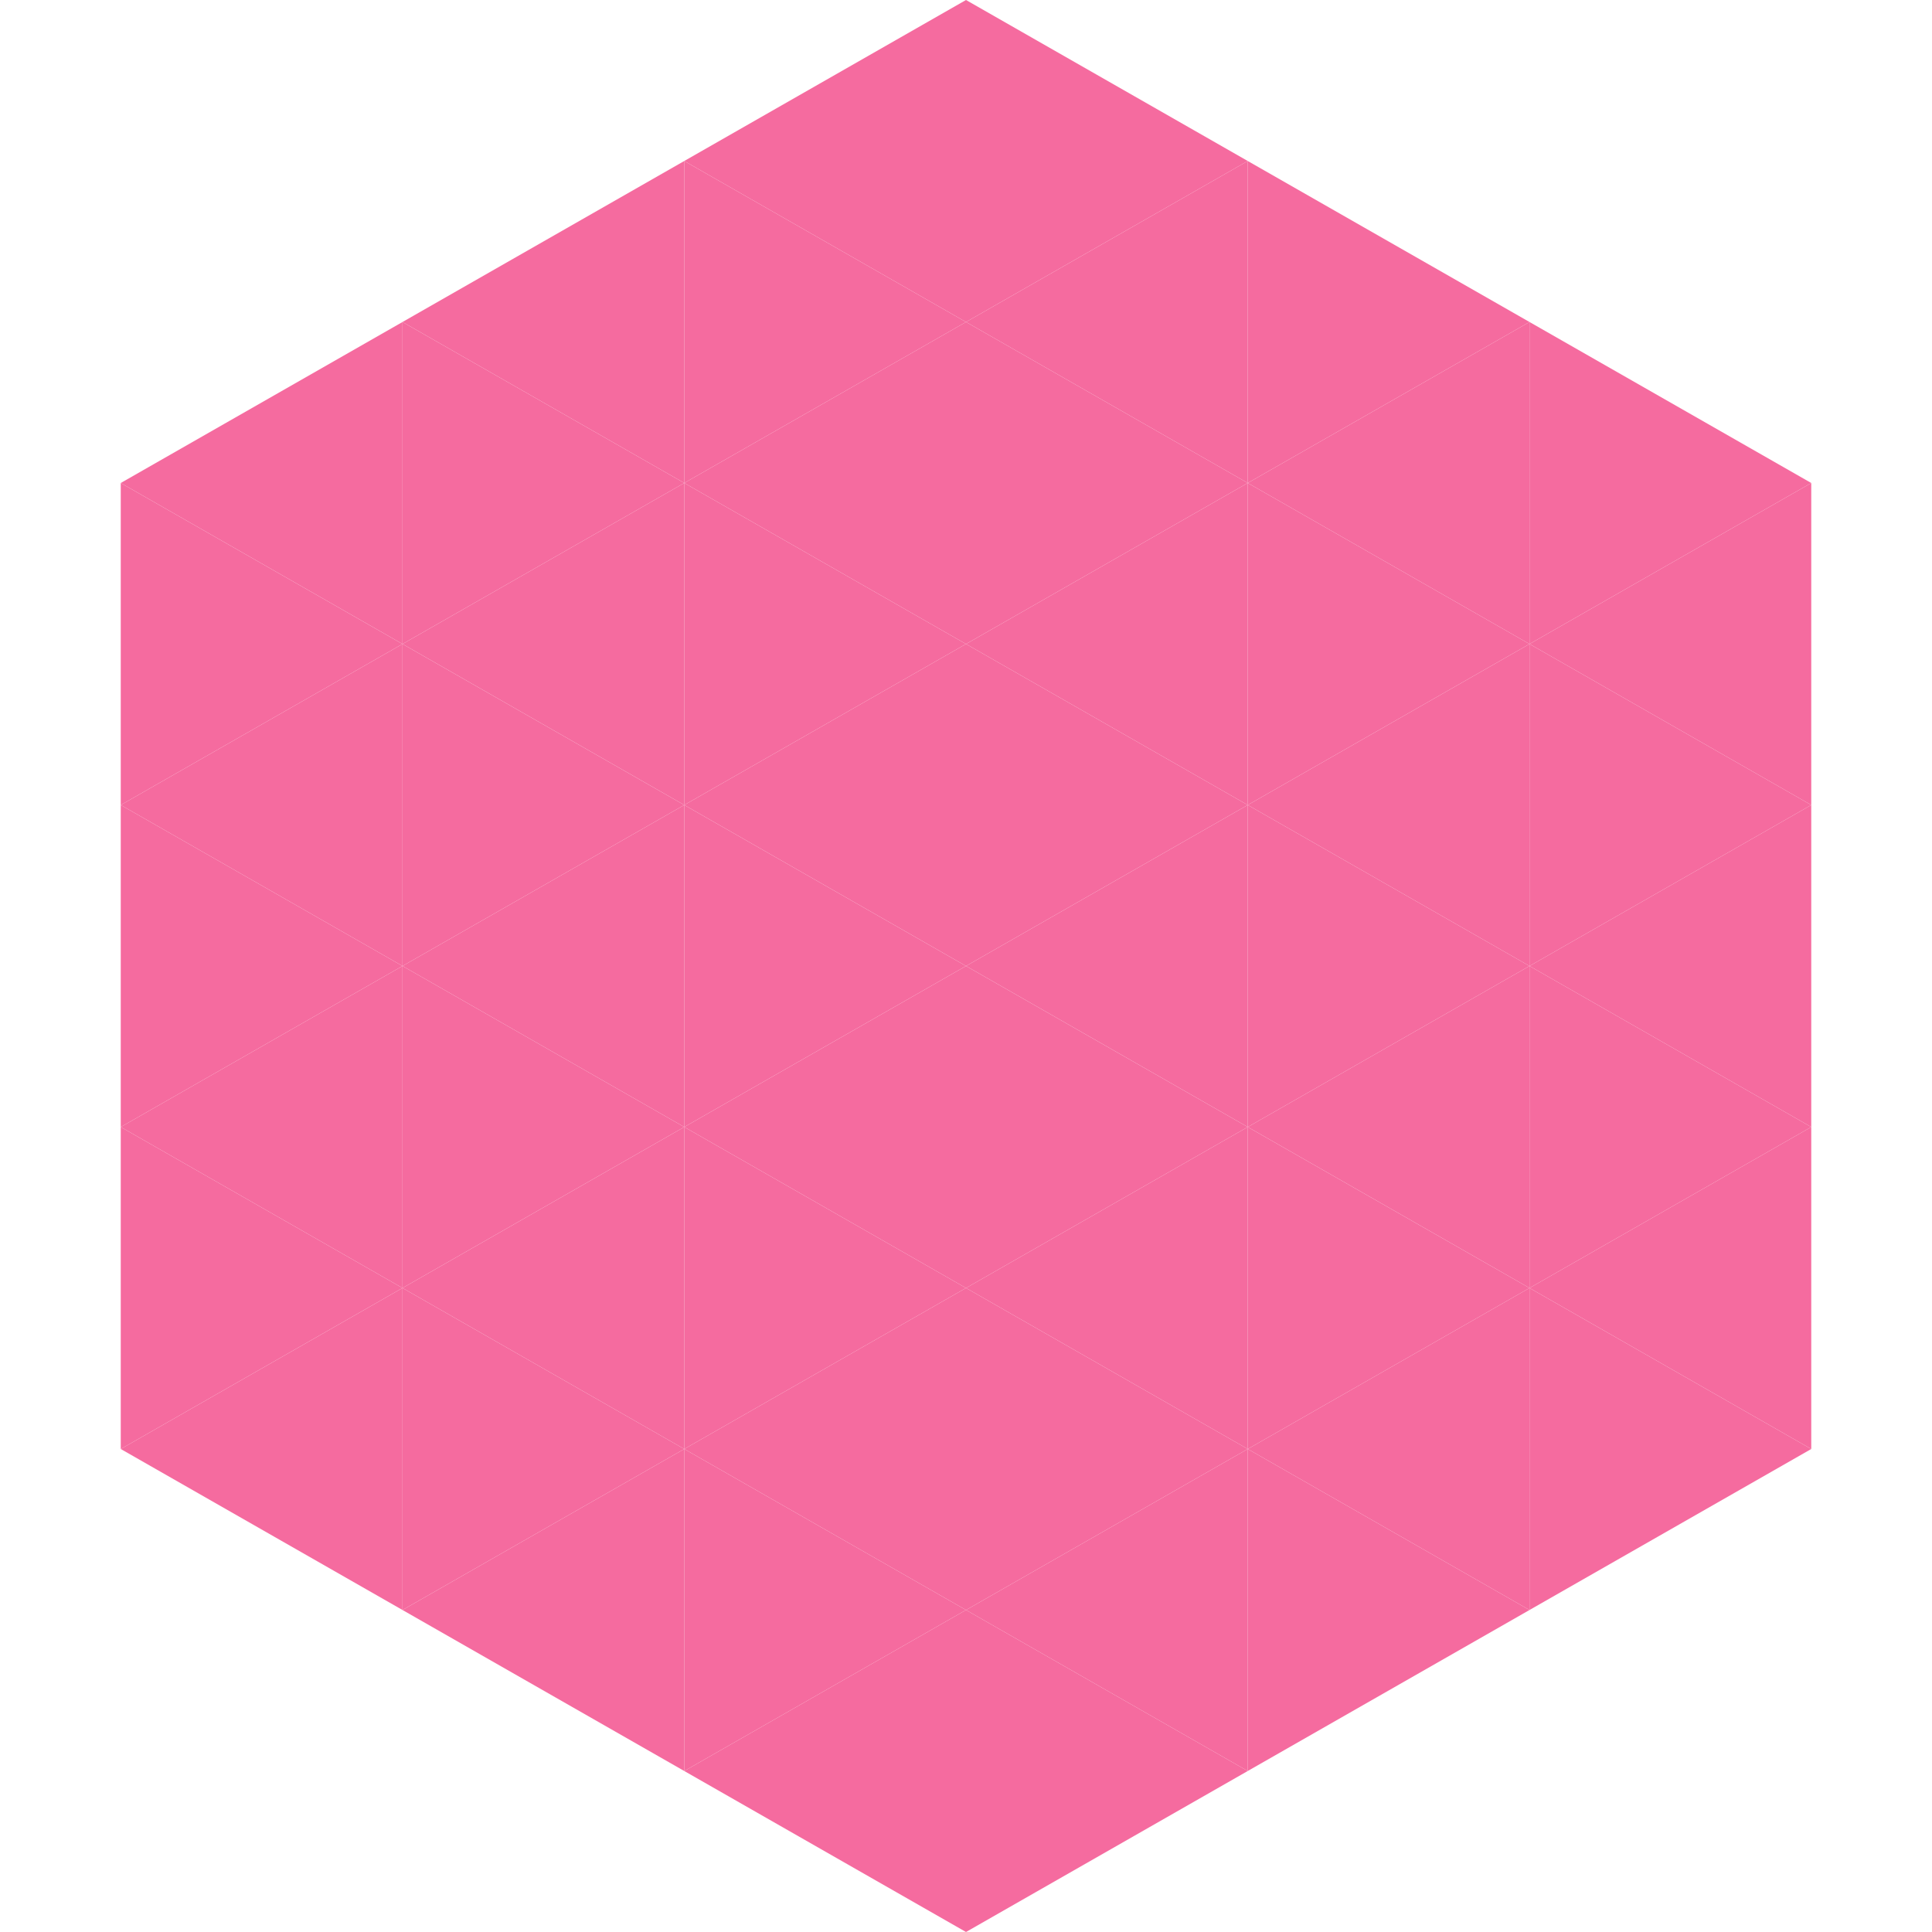 <?xml version="1.0"?>
<!-- Generated by SVGo -->
<svg width="240" height="240"
     xmlns="http://www.w3.org/2000/svg"
     xmlns:xlink="http://www.w3.org/1999/xlink">
<polygon points="50,40 15,60 50,80" style="fill:rgb(245,107,159)" />
<polygon points="190,40 225,60 190,80" style="fill:rgb(245,107,159)" />
<polygon points="15,60 50,80 15,100" style="fill:rgb(245,107,159)" />
<polygon points="225,60 190,80 225,100" style="fill:rgb(245,107,159)" />
<polygon points="50,80 15,100 50,120" style="fill:rgb(245,107,159)" />
<polygon points="190,80 225,100 190,120" style="fill:rgb(245,107,159)" />
<polygon points="15,100 50,120 15,140" style="fill:rgb(245,107,159)" />
<polygon points="225,100 190,120 225,140" style="fill:rgb(245,107,159)" />
<polygon points="50,120 15,140 50,160" style="fill:rgb(245,107,159)" />
<polygon points="190,120 225,140 190,160" style="fill:rgb(245,107,159)" />
<polygon points="15,140 50,160 15,180" style="fill:rgb(245,107,159)" />
<polygon points="225,140 190,160 225,180" style="fill:rgb(245,107,159)" />
<polygon points="50,160 15,180 50,200" style="fill:rgb(245,107,159)" />
<polygon points="190,160 225,180 190,200" style="fill:rgb(245,107,159)" />
<polygon points="15,180 50,200 15,220" style="fill:rgb(255,255,255); fill-opacity:0" />
<polygon points="225,180 190,200 225,220" style="fill:rgb(255,255,255); fill-opacity:0" />
<polygon points="50,0 85,20 50,40" style="fill:rgb(255,255,255); fill-opacity:0" />
<polygon points="190,0 155,20 190,40" style="fill:rgb(255,255,255); fill-opacity:0" />
<polygon points="85,20 50,40 85,60" style="fill:rgb(245,107,159)" />
<polygon points="155,20 190,40 155,60" style="fill:rgb(245,107,159)" />
<polygon points="50,40 85,60 50,80" style="fill:rgb(245,107,159)" />
<polygon points="190,40 155,60 190,80" style="fill:rgb(245,107,159)" />
<polygon points="85,60 50,80 85,100" style="fill:rgb(245,107,159)" />
<polygon points="155,60 190,80 155,100" style="fill:rgb(245,107,159)" />
<polygon points="50,80 85,100 50,120" style="fill:rgb(245,107,159)" />
<polygon points="190,80 155,100 190,120" style="fill:rgb(245,107,159)" />
<polygon points="85,100 50,120 85,140" style="fill:rgb(245,107,159)" />
<polygon points="155,100 190,120 155,140" style="fill:rgb(245,107,159)" />
<polygon points="50,120 85,140 50,160" style="fill:rgb(245,107,159)" />
<polygon points="190,120 155,140 190,160" style="fill:rgb(245,107,159)" />
<polygon points="85,140 50,160 85,180" style="fill:rgb(245,107,159)" />
<polygon points="155,140 190,160 155,180" style="fill:rgb(245,107,159)" />
<polygon points="50,160 85,180 50,200" style="fill:rgb(245,107,159)" />
<polygon points="190,160 155,180 190,200" style="fill:rgb(245,107,159)" />
<polygon points="85,180 50,200 85,220" style="fill:rgb(245,107,159)" />
<polygon points="155,180 190,200 155,220" style="fill:rgb(245,107,159)" />
<polygon points="120,0 85,20 120,40" style="fill:rgb(245,107,159)" />
<polygon points="120,0 155,20 120,40" style="fill:rgb(245,107,159)" />
<polygon points="85,20 120,40 85,60" style="fill:rgb(245,107,159)" />
<polygon points="155,20 120,40 155,60" style="fill:rgb(245,107,159)" />
<polygon points="120,40 85,60 120,80" style="fill:rgb(245,107,159)" />
<polygon points="120,40 155,60 120,80" style="fill:rgb(245,107,159)" />
<polygon points="85,60 120,80 85,100" style="fill:rgb(245,107,159)" />
<polygon points="155,60 120,80 155,100" style="fill:rgb(245,107,159)" />
<polygon points="120,80 85,100 120,120" style="fill:rgb(245,107,159)" />
<polygon points="120,80 155,100 120,120" style="fill:rgb(245,107,159)" />
<polygon points="85,100 120,120 85,140" style="fill:rgb(245,107,159)" />
<polygon points="155,100 120,120 155,140" style="fill:rgb(245,107,159)" />
<polygon points="120,120 85,140 120,160" style="fill:rgb(245,107,159)" />
<polygon points="120,120 155,140 120,160" style="fill:rgb(245,107,159)" />
<polygon points="85,140 120,160 85,180" style="fill:rgb(245,107,159)" />
<polygon points="155,140 120,160 155,180" style="fill:rgb(245,107,159)" />
<polygon points="120,160 85,180 120,200" style="fill:rgb(245,107,159)" />
<polygon points="120,160 155,180 120,200" style="fill:rgb(245,107,159)" />
<polygon points="85,180 120,200 85,220" style="fill:rgb(245,107,159)" />
<polygon points="155,180 120,200 155,220" style="fill:rgb(245,107,159)" />
<polygon points="120,200 85,220 120,240" style="fill:rgb(245,107,159)" />
<polygon points="120,200 155,220 120,240" style="fill:rgb(245,107,159)" />
<polygon points="85,220 120,240 85,260" style="fill:rgb(255,255,255); fill-opacity:0" />
<polygon points="155,220 120,240 155,260" style="fill:rgb(255,255,255); fill-opacity:0" />
</svg>
